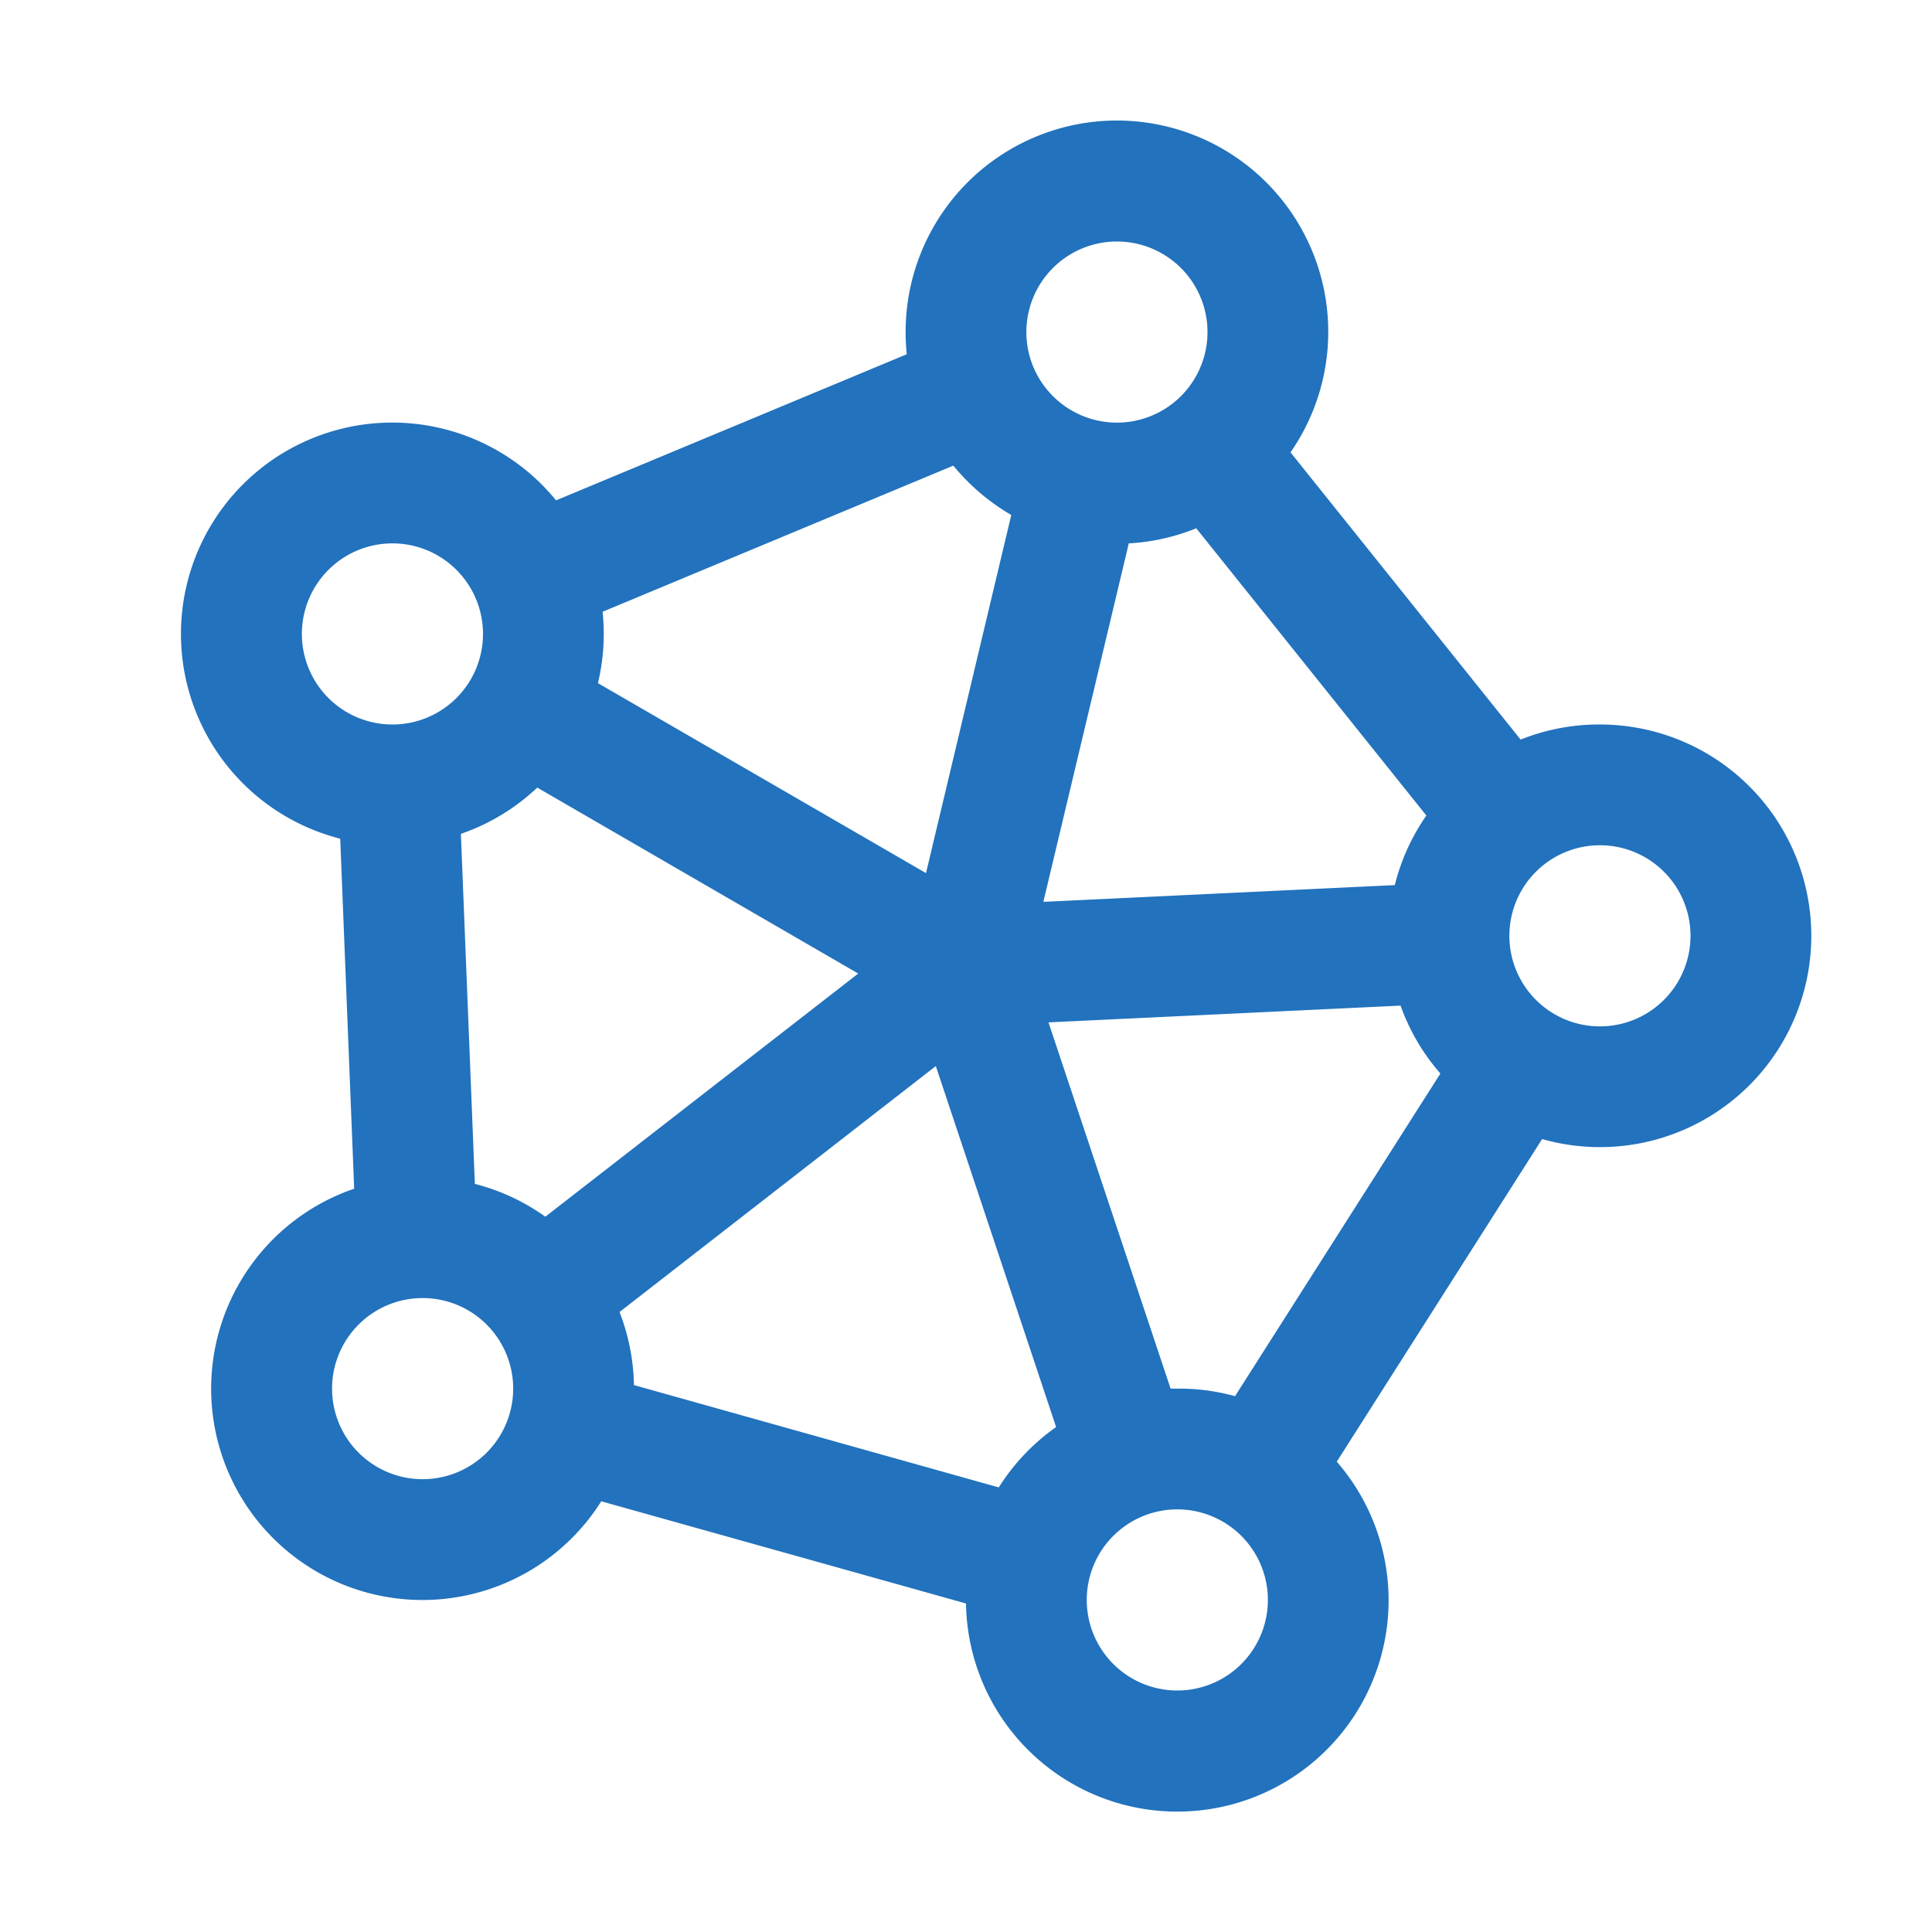 <svg stroke="currentColor" fill="#2272bd" stroke-width="0" viewBox="0 0 256 256" height="3.5em" width="3.5em" xmlns="http://www.w3.org/2000/svg"><path d="M212,96a27.84,27.84,0,0,0-10.51,2L171,59.94A28,28,0,1,0,120,44a28.65,28.65,0,0,0,.15,2.94L73.68,66.3a28,28,0,1,0-28.6,44.83l1.85,46.38a28,28,0,1,0,32.74,41.42L128,212.47a28,28,0,1,0,49.13-18.79l27.21-42.75A28,28,0,1,0,212,96Zm-56,88-.89,0-16.18-48.53,46.65-2.22a27.94,27.94,0,0,0,5.28,9l-27.21,42.75A28,28,0,0,0,156,184ZM62.92,156.87l-1.85-46.38a28,28,0,0,0,10.12-6.13L113.72,129,72.26,161.22A28,28,0,0,0,62.92,156.87ZM149.57,72a27.8,27.8,0,0,0,8.94-2L189,108.06a27.86,27.86,0,0,0-4.18,9.22l-46.57,2.22ZM82.09,173.85,124,141.26l15.94,47.83a28.2,28.2,0,0,0-7.6,8L84,183.53A28,28,0,0,0,82.09,173.85ZM148,32a12,12,0,1,1-12,12A12,12,0,0,1,148,32ZM126.32,61.7A28.44,28.44,0,0,0,134,68.24l-11.3,47.45L79.23,90.52A28,28,0,0,0,80,84a28.65,28.65,0,0,0-.15-2.94ZM40,84A12,12,0,1,1,52,96,12,12,0,0,1,40,84ZM56,196a12,12,0,1,1,12-12A12,12,0,0,1,56,196Zm100,28a12,12,0,1,1,12-12A12,12,0,0,1,156,224Zm56-88a12,12,0,1,1,12-12A12,12,0,0,1,212,136Z"></path></svg>